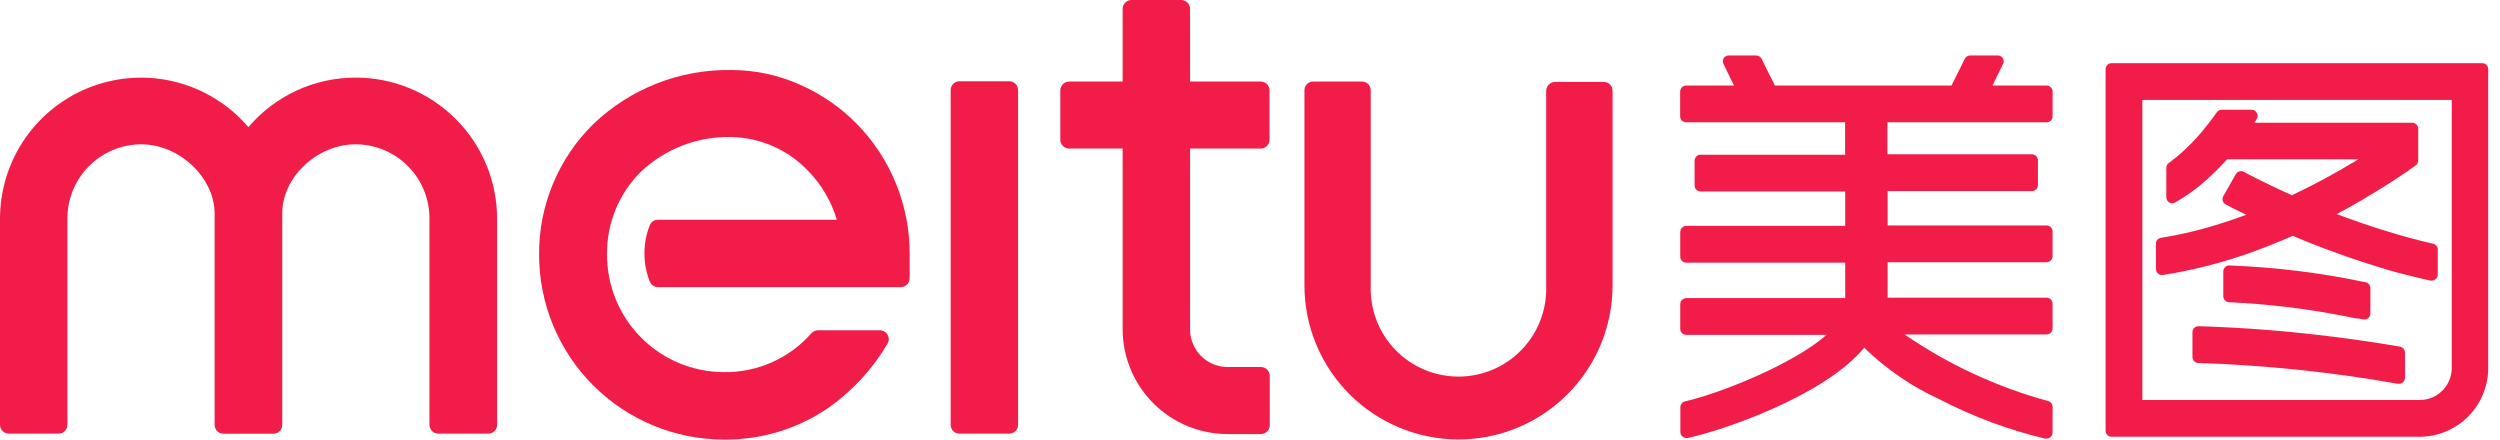 <?xml version="1.0" encoding="utf-8"?>
<svg xmlns="http://www.w3.org/2000/svg" fill="none" height="100%" overflow="visible" preserveAspectRatio="none" style="display: block;" viewBox="0 0 182 32" width="100%">
<g id="Union">
<path d="M53.245 5.097C54.965 5.098 56.666 5.461 58.236 6.164C59.777 6.84 61.176 7.803 62.358 9C64.835 11.52 66.223 14.912 66.223 18.446V20.254C66.223 20.426 66.154 20.591 66.032 20.713C65.91 20.835 65.745 20.904 65.572 20.904H47.905C47.774 20.903 47.647 20.862 47.539 20.788C47.431 20.714 47.348 20.61 47.3 20.488C46.786 19.175 46.786 17.717 47.3 16.404C47.347 16.282 47.43 16.177 47.538 16.105C47.646 16.031 47.774 15.993 47.905 15.996H60.921C60.519 14.649 59.795 13.421 58.811 12.418C58.09 11.665 57.227 11.061 56.271 10.642C55.316 10.223 54.288 9.996 53.245 9.975C50.805 9.916 48.441 10.821 46.665 12.494C45.865 13.283 45.234 14.226 44.809 15.266C44.384 16.306 44.174 17.421 44.192 18.545C44.188 20.805 45.081 22.974 46.674 24.576C48.268 26.178 50.433 27.083 52.693 27.091C53.898 27.109 55.094 26.865 56.196 26.375C57.298 25.885 58.281 25.162 59.076 24.254C59.137 24.187 59.212 24.134 59.295 24.097C59.379 24.061 59.469 24.042 59.56 24.043H64.052C64.223 24.043 64.388 24.11 64.51 24.231C64.631 24.351 64.701 24.514 64.703 24.686C64.701 24.808 64.668 24.928 64.604 25.033C63.54 26.834 62.113 28.395 60.414 29.617C58.152 31.197 55.452 32.031 52.693 31.999C49.126 31.997 45.705 30.579 43.184 28.056C40.662 25.533 39.245 22.112 39.245 18.545C39.232 16.777 39.574 15.024 40.251 13.391C40.928 11.758 41.926 10.278 43.186 9.038C45.889 6.45 49.503 5.034 53.245 5.097Z" fill="#F11D48"/>
<path d="M99.161 5.937C99.328 5.939 99.488 6.006 99.605 6.125C99.723 6.244 99.789 6.405 99.789 6.572V20.805C99.759 21.663 99.903 22.517 100.21 23.318C100.518 24.118 100.984 24.849 101.58 25.466C102.176 26.083 102.89 26.573 103.679 26.908C104.469 27.243 105.318 27.416 106.176 27.416C107.033 27.416 107.882 27.243 108.672 26.908C109.461 26.573 110.176 26.083 110.772 25.466C111.368 24.849 111.833 24.118 112.141 23.318C112.449 22.517 112.592 21.663 112.562 20.805V6.602C112.564 6.434 112.632 6.274 112.751 6.155C112.869 6.036 113.03 5.969 113.198 5.967H116.767C116.93 5.969 117.085 6.032 117.202 6.145C117.318 6.257 117.388 6.41 117.395 6.572V20.775C117.395 23.75 116.214 26.603 114.11 28.706C112.007 30.809 109.154 31.991 106.179 31.991C103.205 31.991 100.352 30.809 98.249 28.706C96.145 26.603 94.963 23.75 94.963 20.775V6.572C94.963 6.405 95.029 6.244 95.147 6.125C95.264 6.006 95.424 5.939 95.591 5.937H99.161Z" fill="#F11D48"/>
<path d="M127.85 4.04C127.932 4.04 128.012 4.063 128.081 4.105C128.151 4.148 128.207 4.209 128.244 4.282L129.212 6.226H142.069L143.037 4.282C143.072 4.21 143.127 4.149 143.196 4.106C143.264 4.063 143.342 4.04 143.423 4.04H145.45C145.523 4.039 145.595 4.058 145.659 4.094C145.722 4.13 145.776 4.182 145.813 4.244C145.85 4.309 145.869 4.382 145.869 4.456C145.869 4.53 145.85 4.603 145.813 4.668L145.056 6.226H148.989C149.105 6.226 149.217 6.272 149.299 6.355C149.382 6.437 149.428 6.548 149.428 6.664V8.472C149.428 8.529 149.416 8.586 149.394 8.639C149.372 8.692 149.34 8.74 149.299 8.78C149.258 8.82 149.21 8.852 149.156 8.873C149.103 8.894 149.046 8.904 148.989 8.903H137.403V11.232H147.93C148.044 11.234 148.153 11.28 148.233 11.361C148.314 11.441 148.36 11.55 148.361 11.664V13.471C148.361 13.586 148.316 13.697 148.236 13.779C148.155 13.861 148.045 13.908 147.93 13.91H137.418V16.413H148.989C149.104 16.413 149.215 16.458 149.297 16.539C149.379 16.62 149.426 16.729 149.428 16.844V18.652C149.428 18.768 149.382 18.88 149.299 18.962C149.217 19.044 149.105 19.091 148.989 19.091H137.418V21.67H148.989C149.104 21.67 149.215 21.715 149.297 21.795C149.379 21.876 149.426 21.986 149.428 22.101V23.908C149.428 24.024 149.382 24.136 149.299 24.218C149.217 24.301 149.105 24.347 148.989 24.347H138.651C141.828 26.53 145.348 28.166 149.065 29.187C149.177 29.207 149.276 29.27 149.344 29.361C149.411 29.453 149.441 29.566 149.428 29.679V31.494C149.427 31.558 149.413 31.62 149.385 31.678C149.358 31.735 149.318 31.786 149.269 31.826C149.192 31.895 149.092 31.933 148.989 31.933H148.891C146.238 31.303 143.673 30.35 141.252 29.096C139.203 28.164 137.33 26.885 135.716 25.315C132.766 28.862 125.34 31.358 122.859 31.887H122.768C122.669 31.886 122.573 31.851 122.496 31.789C122.444 31.749 122.401 31.697 122.372 31.638C122.344 31.579 122.329 31.514 122.33 31.449V29.641C122.33 29.542 122.365 29.447 122.426 29.37C122.488 29.293 122.574 29.24 122.67 29.218C125.067 28.68 130.437 26.593 132.978 24.377H122.753C122.696 24.377 122.639 24.366 122.586 24.344C122.533 24.322 122.486 24.289 122.446 24.248C122.406 24.207 122.374 24.159 122.353 24.106C122.331 24.052 122.321 23.996 122.322 23.939V22.131C122.326 22.015 122.375 21.905 122.458 21.825C122.541 21.745 122.652 21.7 122.768 21.7H134.332V19.121H122.753C122.696 19.121 122.639 19.11 122.586 19.087C122.533 19.065 122.486 19.033 122.446 18.992C122.406 18.951 122.374 18.902 122.353 18.849C122.331 18.796 122.321 18.739 122.322 18.682V16.875C122.326 16.759 122.375 16.649 122.458 16.569C122.541 16.488 122.652 16.443 122.768 16.443H134.332V13.94H123.804C123.688 13.94 123.576 13.894 123.494 13.812C123.412 13.729 123.366 13.618 123.366 13.501V11.694C123.368 11.579 123.415 11.469 123.497 11.389C123.579 11.308 123.689 11.263 123.804 11.263H134.324V8.903H122.745C122.689 8.904 122.632 8.894 122.579 8.872C122.526 8.851 122.478 8.82 122.438 8.779C122.398 8.739 122.367 8.691 122.345 8.638C122.324 8.586 122.313 8.529 122.314 8.472V6.664C122.316 6.547 122.364 6.436 122.448 6.354C122.531 6.272 122.644 6.226 122.761 6.226H126.232L125.476 4.668C125.441 4.603 125.422 4.53 125.422 4.456C125.422 4.382 125.441 4.309 125.476 4.244C125.515 4.182 125.57 4.13 125.635 4.094C125.699 4.059 125.772 4.04 125.846 4.04H127.85Z" fill="#F11D48"/>
<path d="M160.041 23.75C160.532 23.758 161.296 23.787 162.31 23.84C164.253 23.939 166.273 24.105 168.307 24.332C170.5 24.574 172.671 24.884 174.743 25.239C174.84 25.263 174.926 25.318 174.988 25.396C175.049 25.475 175.083 25.571 175.083 25.671V27.509C175.083 27.572 175.068 27.635 175.041 27.692C175.013 27.75 174.974 27.801 174.925 27.841C174.845 27.905 174.747 27.94 174.645 27.94H174.569C169.767 27.087 164.908 26.581 160.033 26.427C159.919 26.423 159.812 26.375 159.733 26.293C159.654 26.212 159.61 26.102 159.61 25.988V24.181C159.61 24.064 159.656 23.953 159.738 23.871C159.82 23.794 159.928 23.751 160.041 23.75Z" fill="#F11D48"/>
<path d="M162.293 19.325C165.632 19.45 168.955 19.86 172.224 20.55C172.32 20.572 172.406 20.626 172.467 20.703C172.529 20.78 172.563 20.875 172.564 20.974V22.827C172.565 22.891 172.551 22.954 172.524 23.012C172.496 23.07 172.456 23.12 172.405 23.16C172.33 23.225 172.233 23.26 172.133 23.258H172.042L171.672 23.182H171.536L170.628 23.001C167.873 22.463 165.082 22.129 162.278 22.003C162.165 21.999 162.057 21.95 161.978 21.869C161.899 21.787 161.855 21.678 161.855 21.564V19.756C161.858 19.639 161.907 19.527 161.991 19.446C162.03 19.406 162.078 19.375 162.13 19.354C162.182 19.333 162.237 19.323 162.293 19.325Z" fill="#F11D48"/>
<path d="M163.916 7.988C163.994 7.989 164.07 8.01 164.136 8.05C164.202 8.09 164.257 8.147 164.294 8.215C164.335 8.28 164.357 8.357 164.357 8.434C164.357 8.512 164.335 8.587 164.294 8.653L164.121 8.933H175.616C175.731 8.935 175.841 8.982 175.922 9.064C176.002 9.146 176.047 9.257 176.047 9.372V11.686C176.047 11.755 176.031 11.824 175.999 11.886C175.968 11.947 175.922 12.001 175.866 12.042C175.041 12.632 173.703 13.539 171.963 14.552C171.358 14.908 170.738 15.256 170.111 15.588L170.738 15.815C172.432 16.443 174.111 16.973 175.722 17.396C176.184 17.517 176.638 17.631 177.069 17.729C177.172 17.741 177.268 17.788 177.341 17.862C177.414 17.936 177.459 18.034 177.469 18.137V19.99C177.47 20.056 177.455 20.121 177.426 20.18C177.398 20.239 177.355 20.291 177.303 20.331C177.226 20.393 177.13 20.427 177.031 20.429H176.94C176.501 20.331 176.047 20.225 175.571 20.104C174.421 19.847 173.242 19.476 172.062 19.09C171.51 18.916 170.942 18.72 170.375 18.516C169.218 18.107 168.053 17.653 166.911 17.169C165.747 17.676 164.605 18.13 163.478 18.523L162.479 18.848C161.799 19.06 161.126 19.249 160.475 19.408C159.432 19.665 158.426 19.869 157.45 20.02H157.382C157.267 20.018 157.157 19.971 157.076 19.889C156.996 19.807 156.951 19.697 156.951 19.582V17.744C156.948 17.64 156.983 17.539 157.05 17.459C157.117 17.38 157.211 17.328 157.314 17.313C158.297 17.156 159.271 16.949 160.233 16.693C161.171 16.436 162.109 16.148 163.024 15.815L163.531 15.634C162.777 15.282 162.284 15.019 162.095 14.918C162.057 14.898 162.031 14.884 162.018 14.878C161.918 14.819 161.845 14.724 161.814 14.613C161.785 14.504 161.798 14.388 161.852 14.288L162.767 12.677C162.804 12.61 162.859 12.553 162.925 12.515C162.992 12.476 163.068 12.456 163.145 12.457C163.219 12.457 163.292 12.475 163.357 12.51C163.364 12.518 164.68 13.244 166.851 14.212C168.466 13.45 170.039 12.602 171.563 11.671L171.684 11.596H162.283C162.233 11.604 162.182 11.604 162.132 11.596C161.656 12.128 161.151 12.633 160.619 13.108C159.923 13.732 159.162 14.28 158.35 14.742C158.286 14.779 158.212 14.797 158.138 14.795C158.062 14.796 157.986 14.778 157.919 14.742C157.855 14.701 157.803 14.645 157.766 14.579C157.729 14.513 157.709 14.439 157.707 14.363V12.223C157.707 12.154 157.724 12.085 157.755 12.023C157.787 11.962 157.832 11.908 157.889 11.867C158.658 11.298 159.365 10.649 159.999 9.932C160.492 9.373 160.954 8.787 161.383 8.177C161.422 8.119 161.475 8.071 161.537 8.038C161.599 8.005 161.668 7.987 161.738 7.988H163.916Z" fill="#F11D48"/>
<path clip-rule="evenodd" d="M180.711 4.6C180.768 4.6 180.825 4.611 180.878 4.634C180.93 4.656 180.978 4.688 181.018 4.729C181.058 4.77 181.09 4.818 181.111 4.871C181.133 4.924 181.143 4.981 181.142 5.039V26.812C181.136 28.138 180.605 29.406 179.665 30.341C178.725 31.275 177.453 31.798 176.128 31.796H153.719C153.661 31.796 153.604 31.785 153.552 31.763C153.499 31.741 153.451 31.708 153.411 31.668C153.371 31.627 153.339 31.578 153.318 31.525C153.297 31.472 153.286 31.415 153.287 31.358V5.039C153.286 4.981 153.297 4.924 153.318 4.871C153.339 4.818 153.371 4.77 153.411 4.729C153.451 4.688 153.499 4.656 153.552 4.634C153.604 4.611 153.661 4.6 153.719 4.6H180.711ZM155.965 29.119H176.128C176.434 29.123 176.739 29.067 177.023 28.953C177.308 28.839 177.567 28.67 177.787 28.456C178.006 28.241 178.18 27.986 178.301 27.704C178.421 27.422 178.485 27.119 178.487 26.812V7.277H155.965V29.119Z" fill="#F11D48" fill-rule="evenodd"/>
<path d="M85.986 1.48013e-09C86.157 -1.15699e-05 86.321 0.068 86.443 0.188C86.565 0.308 86.635 0.472 86.637 0.643V5.937H91.779C91.864 5.937 91.947 5.954 92.025 5.986C92.103 6.018 92.174 6.066 92.234 6.125C92.293 6.185 92.341 6.256 92.373 6.334C92.406 6.412 92.422 6.496 92.422 6.58V10.172C92.422 10.343 92.354 10.506 92.234 10.627C92.113 10.747 91.95 10.815 91.779 10.815H86.637V23.997C86.641 24.722 86.932 25.416 87.447 25.926C87.961 26.437 88.657 26.722 89.382 26.72H91.794C91.965 26.72 92.128 26.788 92.249 26.908C92.37 27.029 92.437 27.192 92.437 27.363V30.955C92.437 31.126 92.37 31.289 92.249 31.41C92.128 31.53 91.965 31.598 91.794 31.598H89.382C87.36 31.602 85.419 30.805 83.984 29.38C82.549 27.955 81.738 26.019 81.728 23.997V10.815H77.833C77.663 10.815 77.499 10.747 77.379 10.627C77.258 10.506 77.19 10.343 77.19 10.172V6.58C77.19 6.496 77.207 6.412 77.239 6.334C77.272 6.256 77.319 6.185 77.379 6.125C77.438 6.066 77.509 6.018 77.587 5.986C77.665 5.954 77.749 5.937 77.833 5.937H81.728V0.643C81.728 0.472 81.796 0.309 81.916 0.188C82.037 0.068 82.201 1.48013e-09 82.371 1.48013e-09H85.986Z" fill="#F11D48"/>
<path d="M25.888 5.65C27.24 5.648 28.579 5.912 29.829 6.428C31.079 6.944 32.214 7.701 33.171 8.657C34.128 9.612 34.887 10.747 35.405 11.995C35.922 13.244 36.189 14.583 36.189 15.935V30.925C36.189 31.095 36.121 31.259 36.001 31.379C35.88 31.5 35.717 31.568 35.546 31.568H31.916C31.831 31.569 31.747 31.553 31.668 31.521C31.589 31.489 31.517 31.442 31.456 31.382C31.396 31.323 31.348 31.251 31.315 31.172C31.283 31.094 31.265 31.01 31.265 30.925V15.912C31.27 14.485 30.707 13.114 29.702 12.1C28.697 11.087 27.331 10.513 25.904 10.505C23.067 10.505 20.549 12.918 20.549 15.504V30.933C20.549 31.103 20.481 31.267 20.36 31.387C20.24 31.508 20.076 31.575 19.906 31.575H16.268C16.098 31.575 15.934 31.508 15.814 31.387C15.693 31.267 15.625 31.103 15.625 30.933V15.542C15.625 12.978 13.107 10.505 10.27 10.505C9.562 10.509 8.861 10.652 8.208 10.927C7.554 11.203 6.962 11.604 6.464 12.108C5.966 12.613 5.572 13.21 5.305 13.867C5.038 14.523 4.903 15.226 4.908 15.935V30.925C4.908 31.095 4.841 31.259 4.72 31.379C4.6 31.5 4.436 31.568 4.266 31.568H0.643C0.472 31.568 0.309 31.5 0.188 31.379C0.068 31.259 6.12214e-06 31.095 6.12214e-06 30.925V15.935C-0.002 13.834 0.64 11.782 1.84 10.057C3.041 8.332 4.741 7.017 6.712 6.289C8.684 5.561 10.831 5.456 12.864 5.986C14.898 6.517 16.719 7.659 18.083 9.257C19.045 8.125 20.241 7.217 21.588 6.594C22.936 5.971 24.404 5.649 25.888 5.65Z" fill="#F11D48"/>
<path d="M73.473 5.914C73.644 5.914 73.807 5.982 73.928 6.103C74.049 6.223 74.116 6.387 74.116 6.557V30.925C74.116 31.096 74.048 31.259 73.928 31.38C73.807 31.5 73.644 31.568 73.473 31.568H69.851C69.68 31.568 69.516 31.5 69.396 31.38C69.275 31.259 69.208 31.096 69.208 30.925V6.557C69.208 6.473 69.224 6.389 69.257 6.311C69.289 6.233 69.336 6.162 69.396 6.103C69.456 6.043 69.527 5.996 69.605 5.964C69.683 5.931 69.766 5.914 69.851 5.914H73.473Z" fill="#F11D48"/>
</g>
</svg>